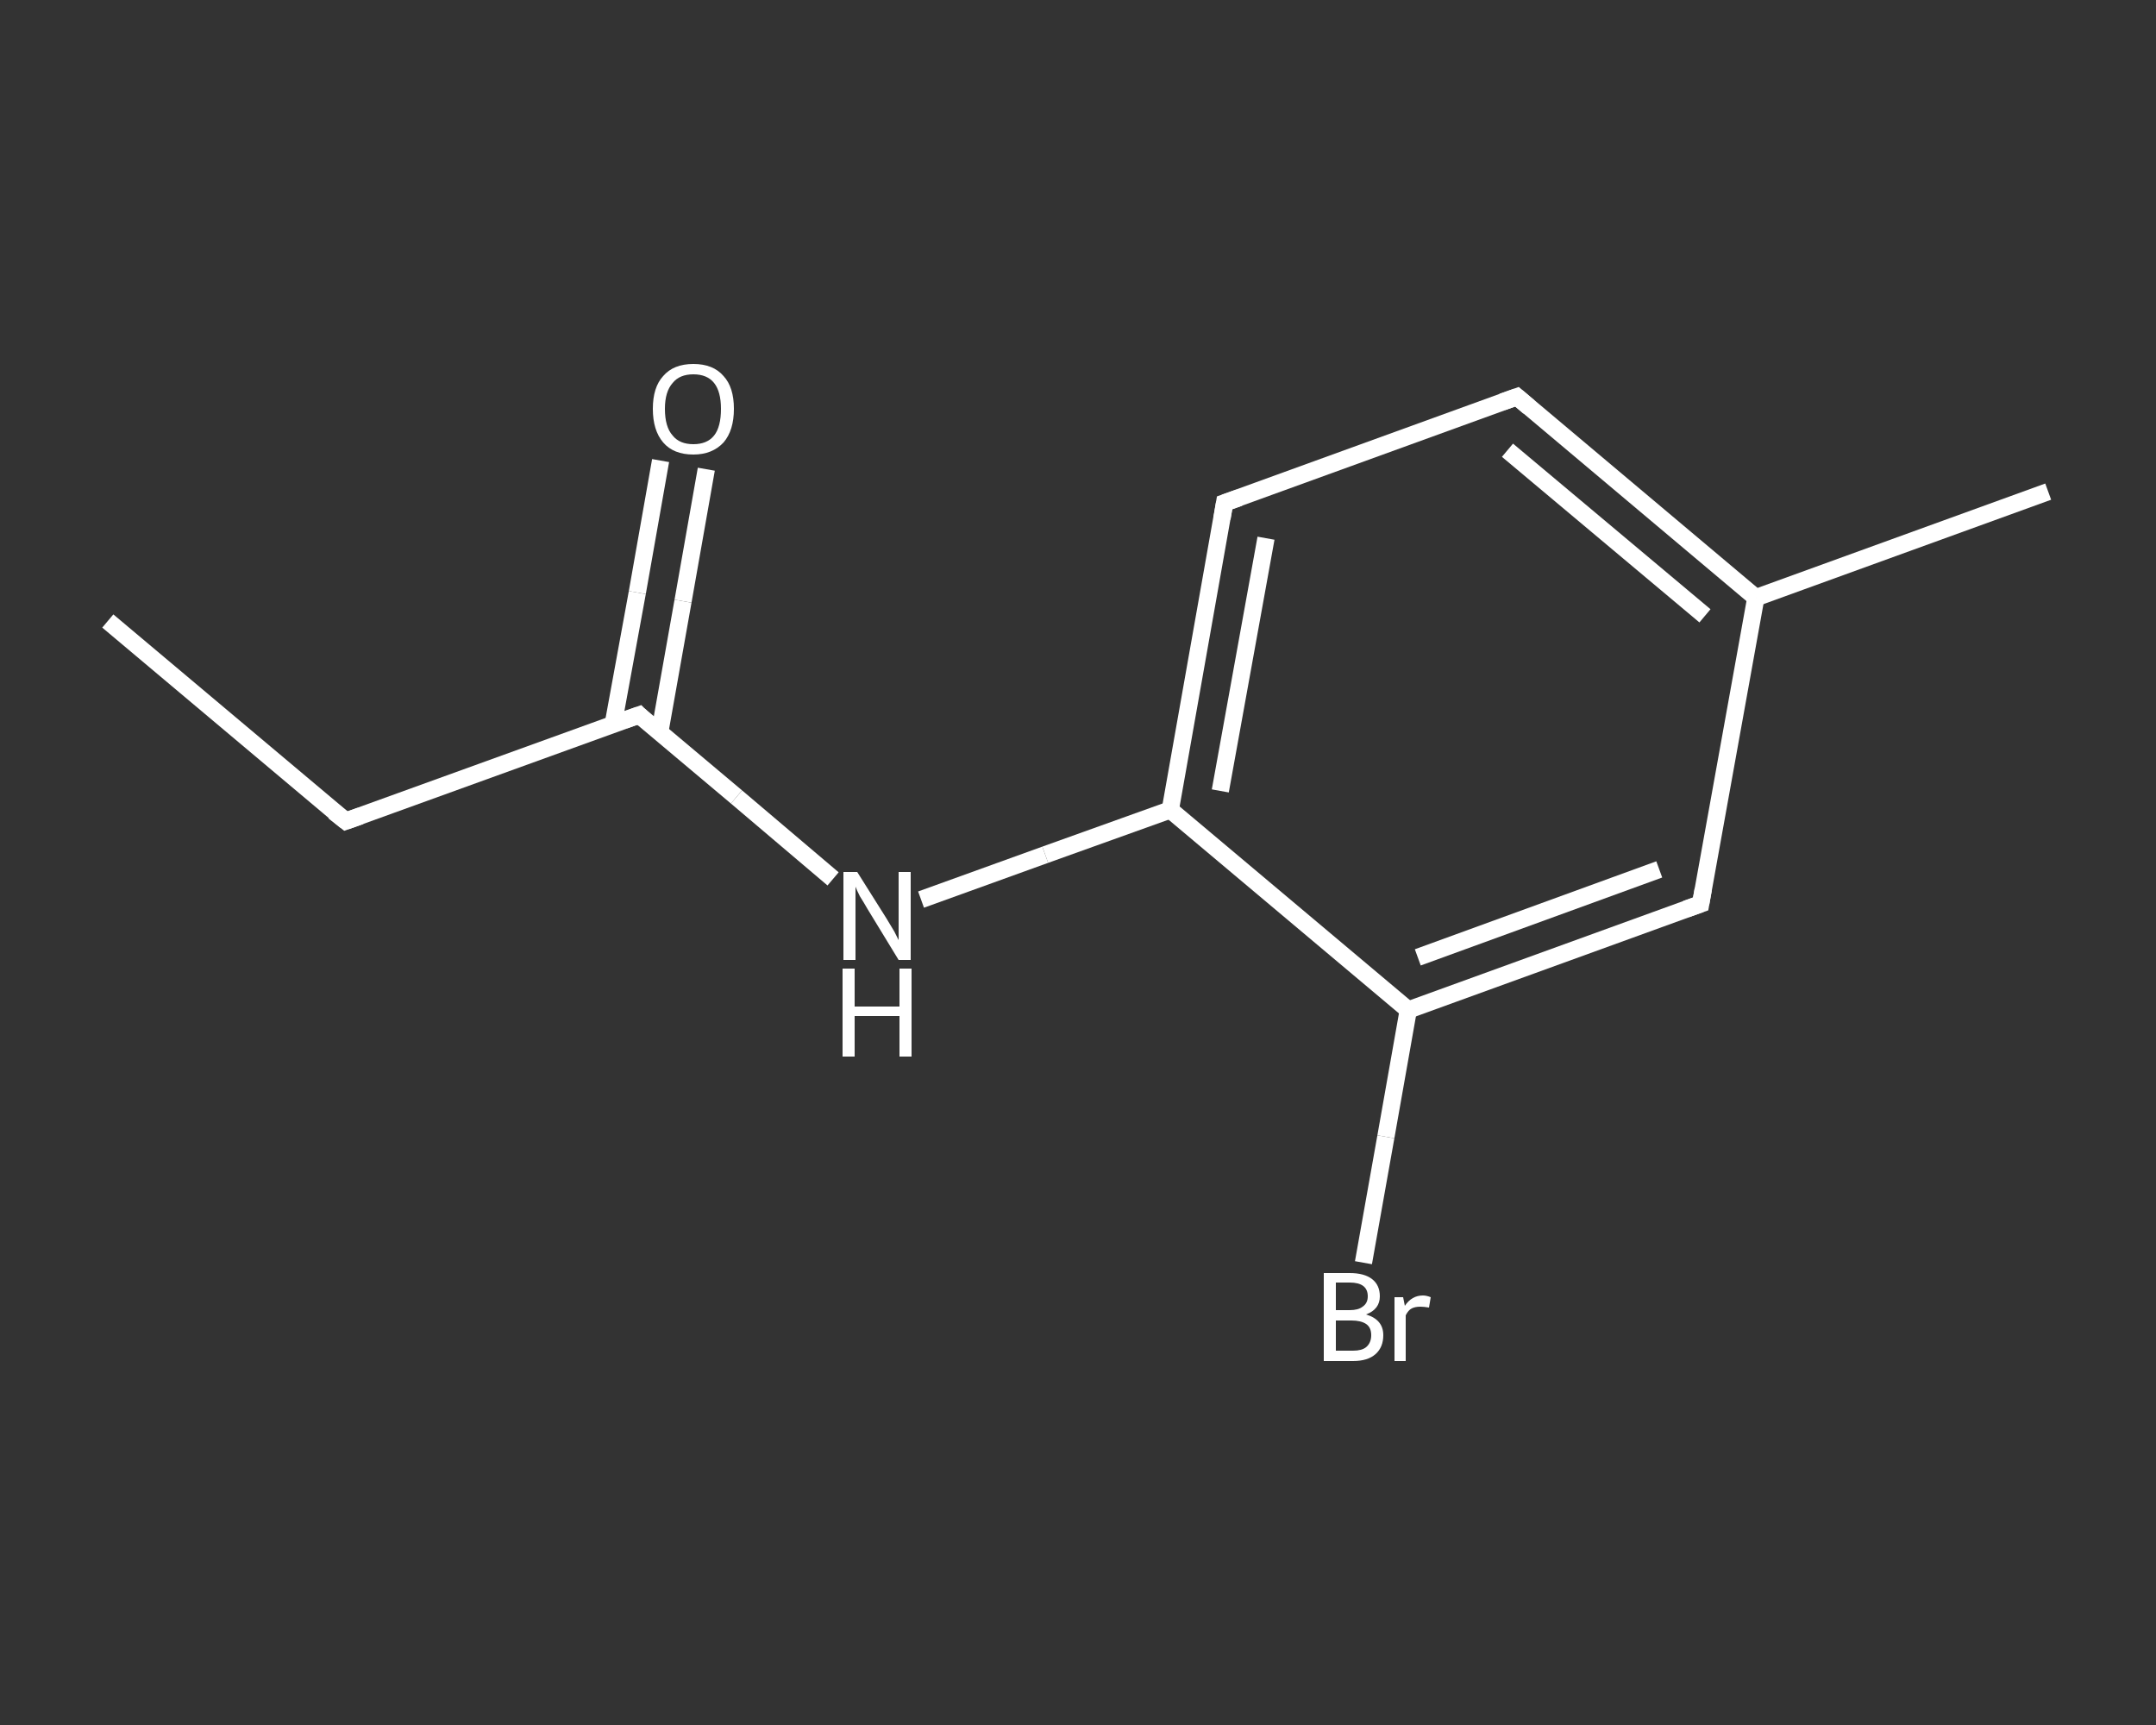 <?xml version='1.0' encoding='iso-8859-1'?>
<svg version='1.1' baseProfile='full'
              xmlns='http://www.w3.org/2000/svg'
                      xmlns:rdkit='http://www.rdkit.org/xml'
                      xmlns:xlink='http://www.w3.org/1999/xlink'
                  xml:space='preserve'
width='250px' height='200px' viewBox='0 0 250 200'>
<rect x="0" y="0" width="250" height="200" fill="#333333" stroke="none"/>
<!-- END OF HEADER -->
<rect style='opacity:1.0;fill:transparent;stroke:none' width='250.0' height='200.0' x='0.0' y='0.0'> </rect>
<path class='bond-0 atom-0 atom-1' d='M 12.5,72.0 L 40.1,95.2' style='fill:none;fill-rule:evenodd;stroke:#FFFFFF;stroke-width:2.0px;stroke-linecap:butt;stroke-linejoin:miter;stroke-opacity:1' />
<path class='bond-1 atom-1 atom-2' d='M 40.1,95.2 L 74.1,82.9' style='fill:none;fill-rule:evenodd;stroke:#FFFFFF;stroke-width:2.0px;stroke-linecap:butt;stroke-linejoin:miter;stroke-opacity:1' />
<path class='bond-2 atom-2 atom-3' d='M 76.5,84.9 L 79.2,69.7' style='fill:none;fill-rule:evenodd;stroke:#FFFFFF;stroke-width:2.0px;stroke-linecap:butt;stroke-linejoin:miter;stroke-opacity:1' />
<path class='bond-2 atom-2 atom-3' d='M 79.2,69.7 L 81.9,54.4' style='fill:none;fill-rule:evenodd;stroke:#FFFFFF;stroke-width:2.0px;stroke-linecap:butt;stroke-linejoin:miter;stroke-opacity:1' />
<path class='bond-2 atom-2 atom-3' d='M 71.1,84.0 L 73.9,68.7' style='fill:none;fill-rule:evenodd;stroke:#FFFFFF;stroke-width:2.0px;stroke-linecap:butt;stroke-linejoin:miter;stroke-opacity:1' />
<path class='bond-2 atom-2 atom-3' d='M 73.9,68.7 L 76.6,53.4' style='fill:none;fill-rule:evenodd;stroke:#FFFFFF;stroke-width:2.0px;stroke-linecap:butt;stroke-linejoin:miter;stroke-opacity:1' />
<path class='bond-3 atom-2 atom-4' d='M 74.1,82.9 L 85.4,92.4' style='fill:none;fill-rule:evenodd;stroke:#FFFFFF;stroke-width:2.0px;stroke-linecap:butt;stroke-linejoin:miter;stroke-opacity:1' />
<path class='bond-3 atom-2 atom-4' d='M 85.4,92.4 L 96.6,101.9' style='fill:none;fill-rule:evenodd;stroke:#FFFFFF;stroke-width:2.0px;stroke-linecap:butt;stroke-linejoin:miter;stroke-opacity:1' />
<path class='bond-4 atom-4 atom-5' d='M 106.8,104.3 L 121.2,99.1' style='fill:none;fill-rule:evenodd;stroke:#FFFFFF;stroke-width:2.0px;stroke-linecap:butt;stroke-linejoin:miter;stroke-opacity:1' />
<path class='bond-4 atom-4 atom-5' d='M 121.2,99.1 L 135.7,93.9' style='fill:none;fill-rule:evenodd;stroke:#FFFFFF;stroke-width:2.0px;stroke-linecap:butt;stroke-linejoin:miter;stroke-opacity:1' />
<path class='bond-5 atom-5 atom-6' d='M 135.7,93.9 L 142.0,58.3' style='fill:none;fill-rule:evenodd;stroke:#FFFFFF;stroke-width:2.0px;stroke-linecap:butt;stroke-linejoin:miter;stroke-opacity:1' />
<path class='bond-5 atom-5 atom-6' d='M 141.5,91.7 L 146.8,62.4' style='fill:none;fill-rule:evenodd;stroke:#FFFFFF;stroke-width:2.0px;stroke-linecap:butt;stroke-linejoin:miter;stroke-opacity:1' />
<path class='bond-6 atom-6 atom-7' d='M 142.0,58.3 L 175.9,46.0' style='fill:none;fill-rule:evenodd;stroke:#FFFFFF;stroke-width:2.0px;stroke-linecap:butt;stroke-linejoin:miter;stroke-opacity:1' />
<path class='bond-7 atom-7 atom-8' d='M 175.9,46.0 L 203.6,69.3' style='fill:none;fill-rule:evenodd;stroke:#FFFFFF;stroke-width:2.0px;stroke-linecap:butt;stroke-linejoin:miter;stroke-opacity:1' />
<path class='bond-7 atom-7 atom-8' d='M 174.8,52.2 L 197.7,71.4' style='fill:none;fill-rule:evenodd;stroke:#FFFFFF;stroke-width:2.0px;stroke-linecap:butt;stroke-linejoin:miter;stroke-opacity:1' />
<path class='bond-8 atom-8 atom-9' d='M 203.6,69.3 L 237.5,57.0' style='fill:none;fill-rule:evenodd;stroke:#FFFFFF;stroke-width:2.0px;stroke-linecap:butt;stroke-linejoin:miter;stroke-opacity:1' />
<path class='bond-9 atom-8 atom-10' d='M 203.6,69.3 L 197.2,104.8' style='fill:none;fill-rule:evenodd;stroke:#FFFFFF;stroke-width:2.0px;stroke-linecap:butt;stroke-linejoin:miter;stroke-opacity:1' />
<path class='bond-10 atom-10 atom-11' d='M 197.2,104.8 L 163.3,117.1' style='fill:none;fill-rule:evenodd;stroke:#FFFFFF;stroke-width:2.0px;stroke-linecap:butt;stroke-linejoin:miter;stroke-opacity:1' />
<path class='bond-10 atom-10 atom-11' d='M 192.4,100.8 L 164.4,111.0' style='fill:none;fill-rule:evenodd;stroke:#FFFFFF;stroke-width:2.0px;stroke-linecap:butt;stroke-linejoin:miter;stroke-opacity:1' />
<path class='bond-11 atom-11 atom-12' d='M 163.3,117.1 L 160.7,131.8' style='fill:none;fill-rule:evenodd;stroke:#FFFFFF;stroke-width:2.0px;stroke-linecap:butt;stroke-linejoin:miter;stroke-opacity:1' />
<path class='bond-11 atom-11 atom-12' d='M 160.7,131.8 L 158.1,146.4' style='fill:none;fill-rule:evenodd;stroke:#FFFFFF;stroke-width:2.0px;stroke-linecap:butt;stroke-linejoin:miter;stroke-opacity:1' />
<path class='bond-12 atom-11 atom-5' d='M 163.3,117.1 L 135.7,93.9' style='fill:none;fill-rule:evenodd;stroke:#FFFFFF;stroke-width:2.0px;stroke-linecap:butt;stroke-linejoin:miter;stroke-opacity:1' />
<path d='M 38.7,94.1 L 40.1,95.2 L 41.8,94.6' style='fill:none;stroke:#FFFFFF;stroke-width:2.0px;stroke-linecap:butt;stroke-linejoin:miter;stroke-opacity:1;' />
<path d='M 72.4,83.5 L 74.1,82.9 L 74.6,83.4' style='fill:none;stroke:#FFFFFF;stroke-width:2.0px;stroke-linecap:butt;stroke-linejoin:miter;stroke-opacity:1;' />
<path d='M 141.7,60.1 L 142.0,58.3 L 143.7,57.7' style='fill:none;stroke:#FFFFFF;stroke-width:2.0px;stroke-linecap:butt;stroke-linejoin:miter;stroke-opacity:1;' />
<path d='M 174.2,46.6 L 175.9,46.0 L 177.3,47.2' style='fill:none;stroke:#FFFFFF;stroke-width:2.0px;stroke-linecap:butt;stroke-linejoin:miter;stroke-opacity:1;' />
<path d='M 197.5,103.1 L 197.2,104.8 L 195.5,105.4' style='fill:none;stroke:#FFFFFF;stroke-width:2.0px;stroke-linecap:butt;stroke-linejoin:miter;stroke-opacity:1;' />
<path class='atom-3' d='M 75.7 47.4
Q 75.7 44.9, 76.9 43.6
Q 78.1 42.2, 80.4 42.2
Q 82.7 42.2, 83.9 43.6
Q 85.1 44.9, 85.1 47.4
Q 85.1 49.9, 83.9 51.3
Q 82.6 52.7, 80.4 52.7
Q 78.1 52.7, 76.9 51.3
Q 75.7 49.9, 75.7 47.4
M 80.4 51.5
Q 82.0 51.5, 82.8 50.5
Q 83.6 49.5, 83.6 47.4
Q 83.6 45.4, 82.8 44.4
Q 82.0 43.4, 80.4 43.4
Q 78.8 43.4, 78.0 44.4
Q 77.1 45.4, 77.1 47.4
Q 77.1 49.5, 78.0 50.5
Q 78.8 51.5, 80.4 51.5
' fill='#FFFFFF'/>
<path class='atom-4' d='M 99.4 101.1
L 102.8 106.5
Q 103.1 107.0, 103.7 108.0
Q 104.2 109.0, 104.2 109.0
L 104.2 101.1
L 105.6 101.1
L 105.6 111.3
L 104.2 111.3
L 100.6 105.4
Q 100.2 104.7, 99.7 103.9
Q 99.3 103.1, 99.2 102.8
L 99.2 111.3
L 97.8 111.3
L 97.8 101.1
L 99.4 101.1
' fill='#FFFFFF'/>
<path class='atom-4' d='M 97.7 112.3
L 99.1 112.3
L 99.1 116.7
L 104.3 116.7
L 104.3 112.3
L 105.7 112.3
L 105.7 122.5
L 104.3 122.5
L 104.3 117.8
L 99.1 117.8
L 99.1 122.5
L 97.7 122.5
L 97.7 112.3
' fill='#FFFFFF'/>
<path class='atom-12' d='M 158.4 152.4
Q 159.4 152.7, 159.9 153.3
Q 160.4 153.9, 160.4 154.8
Q 160.4 156.2, 159.5 157.0
Q 158.6 157.8, 156.9 157.8
L 153.5 157.8
L 153.5 147.6
L 156.5 147.6
Q 158.2 147.6, 159.1 148.3
Q 160.0 149.0, 160.0 150.3
Q 160.0 151.8, 158.4 152.4
M 154.9 148.7
L 154.9 151.9
L 156.5 151.9
Q 157.5 151.9, 158.0 151.5
Q 158.6 151.1, 158.6 150.3
Q 158.6 148.7, 156.5 148.7
L 154.9 148.7
M 156.9 156.6
Q 157.9 156.6, 158.4 156.2
Q 159.0 155.7, 159.0 154.8
Q 159.0 153.9, 158.4 153.5
Q 157.8 153.1, 156.7 153.1
L 154.9 153.1
L 154.9 156.6
L 156.9 156.6
' fill='#FFFFFF'/>
<path class='atom-12' d='M 162.7 150.4
L 162.9 151.4
Q 163.7 150.2, 165.0 150.2
Q 165.4 150.2, 165.9 150.4
L 165.7 151.6
Q 165.1 151.5, 164.7 151.5
Q 164.1 151.5, 163.7 151.7
Q 163.3 151.9, 163.0 152.5
L 163.0 157.8
L 161.7 157.8
L 161.7 150.4
L 162.7 150.4
' fill='#FFFFFF'/>
</svg>
